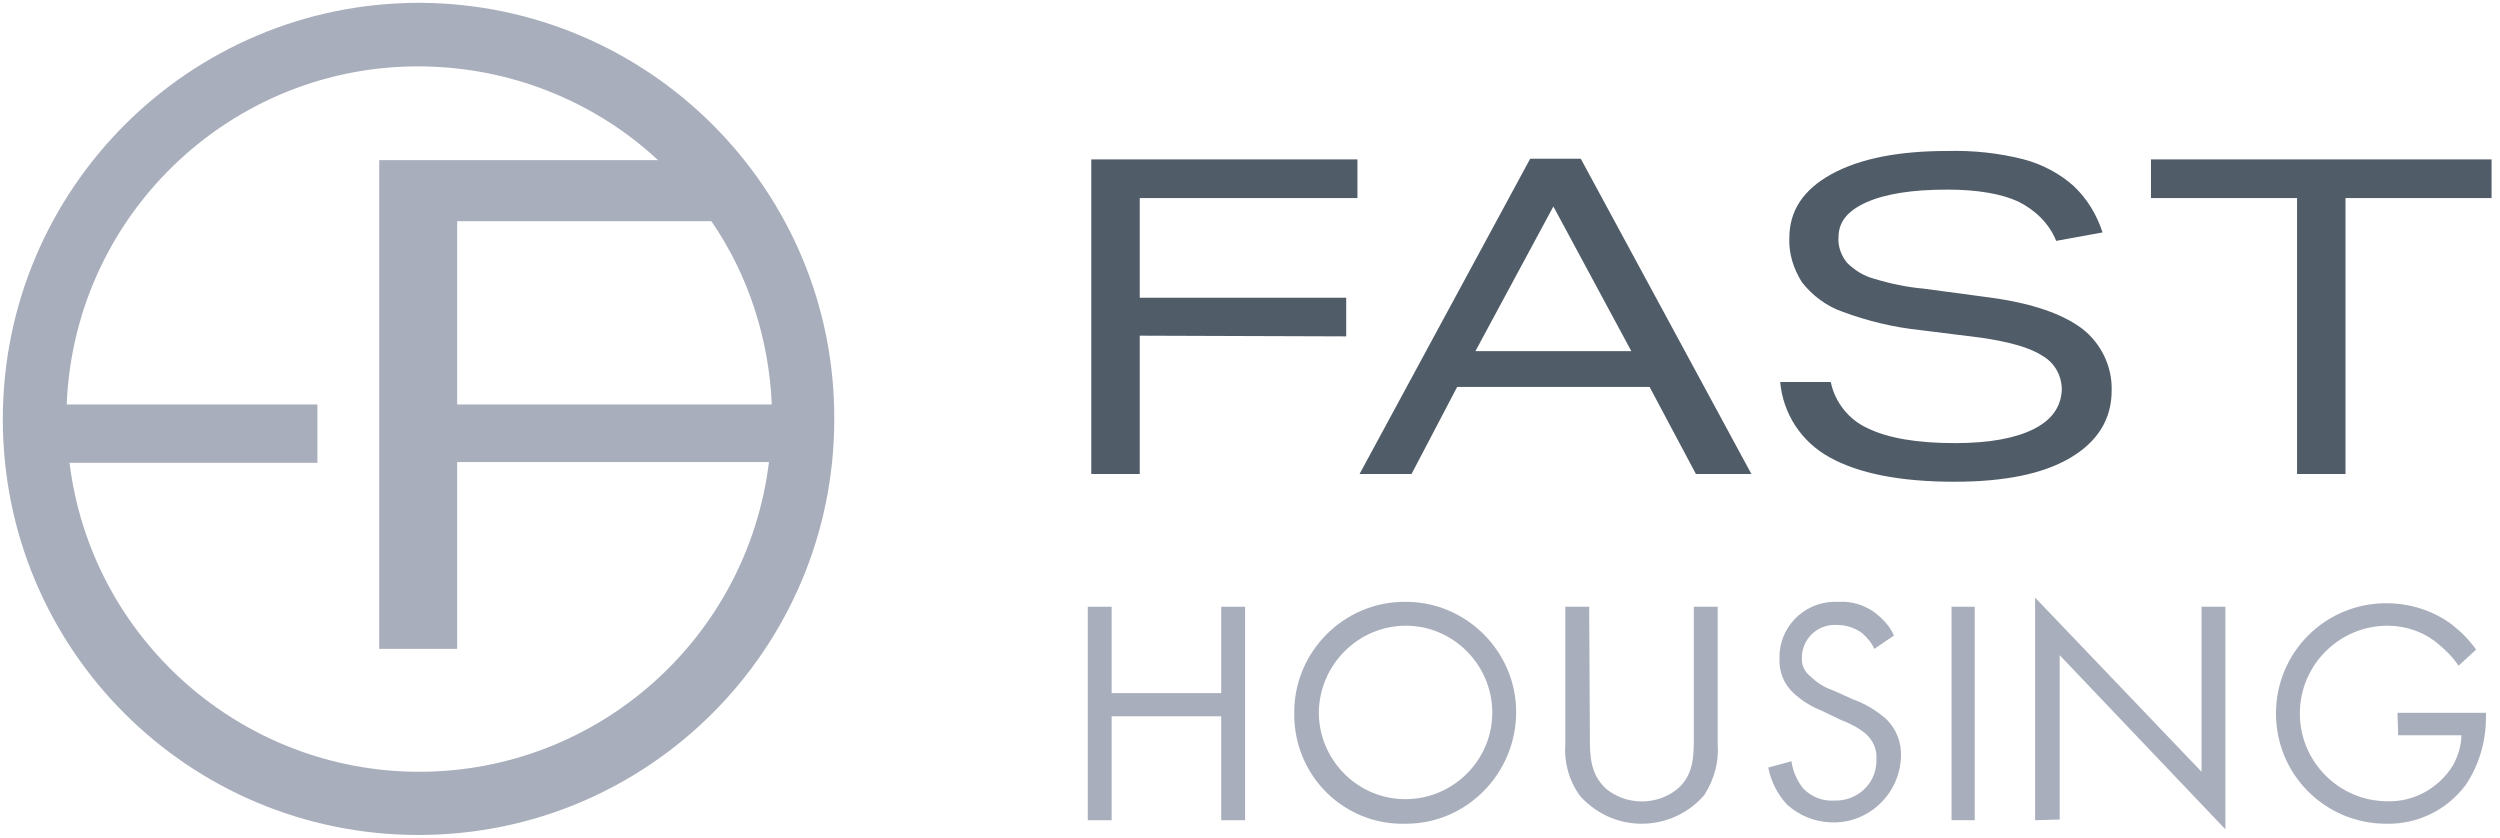 <?xml version="1.0" encoding="utf-8"?>
<!-- Generator: Adobe Illustrator 27.1.0, SVG Export Plug-In . SVG Version: 6.00 Build 0)  -->
<svg version="1.2" baseProfile="tiny" id="Layer_1" xmlns="http://www.w3.org/2000/svg" xmlns:xlink="http://www.w3.org/1999/xlink"
	 x="0px" y="0px" width="356px" height="119.4px" viewBox="0 0 356 119.4" overflow="visible" xml:space="preserve">
<path fill="#505C68" d="M162.3,47.8v19.7h-6.9V22.7h37.9v5.5h-31v14.2h29.4v5.5L162.3,47.8z"/>
<path fill="#505C68" d="M241.5,67.5l-6.6-12.4h-27.4L201,67.5h-7.4l24.3-44.9h7.2l24.3,44.9H241.5z M221.2,29.4L210.1,50h22.2
	L221.2,29.4z"/>
<path fill="#505C68" d="M292.8,34.3c-1-2.5-3-4.4-5.4-5.6c-2.4-1.1-5.8-1.7-10.1-1.7c-5,0-8.8,0.6-11.5,1.8c-2.7,1.2-4,2.8-4,5
	c-0.1,1.3,0.4,2.6,1.2,3.6c1.1,1.1,2.4,1.9,3.9,2.3c2.3,0.7,4.7,1.2,7,1.4l9.7,1.3c5.8,0.8,10.1,2.3,12.9,4.4
	c2.7,2.1,4.3,5.4,4.2,8.8c0,4.1-2,7.3-5.9,9.6s-9.4,3.4-16.5,3.4c-7.8,0-13.7-1.2-17.8-3.5c-4-2.2-6.6-6.2-7-10.7h7.2
	c0.6,2.9,2.6,5.4,5.3,6.6c2.9,1.4,7,2.1,12.4,2.1c4.9,0,8.6-0.7,11.2-2s3.9-3.2,4-5.6c0-2-1-3.8-2.7-4.8c-1.8-1.2-4.7-2-8.7-2.6
	l-8.8-1.1c-3.8-0.4-7.5-1.3-11-2.6c-2.3-0.8-4.3-2.3-5.8-4.2c-1.2-1.9-1.9-4.1-1.8-6.3c0-3.9,2-6.9,6-9.1s9.5-3.3,16.5-3.3
	c3.7-0.1,7.4,0.3,10.9,1.2c2.6,0.7,5.1,2,7.1,3.8c1.9,1.8,3.3,4.1,4.1,6.6L292.8,34.3z"/>
<path fill="#505C68" d="M327.1,67.5V28.2h-20.8v-5.5h48.5v5.5H334v39.3H327.1z"/>
<path fill="#A8AEBB" d="M158.3,98.7h15.6V86.4h3.4v30.4h-3.4V102h-15.6v14.8h-3.4V86.4h3.4V98.7z"/>
<path fill="#A8AEBB" d="M184.3,101.6c-0.1-8.7,7-15.9,15.7-15.9c8.7-0.1,15.9,7,15.9,15.7s-7,15.9-15.7,15.9h-0.1
	c-8.6,0.2-15.6-6.6-15.8-15.2C184.3,102,184.3,101.8,184.3,101.6z M187.8,101.6c0.1,6.8,5.7,12.3,12.5,12.2
	c6.8-0.1,12.3-5.7,12.2-12.5c-0.1-6.7-5.6-12.2-12.3-12.2C193.4,89.1,187.8,94.7,187.8,101.6C187.8,101.5,187.8,101.6,187.8,101.6z"
	/>
<path fill="#A8AEBB" d="M226.4,105c0,2.5,0,5.3,2.4,7.4c2.9,2.3,7.1,2.3,10,0c2.4-2,2.4-4.8,2.4-7.4V86.4h3.4v19.5
	c0.2,2.6-0.5,5.1-1.9,7.3c-4.2,4.9-11.6,5.5-16.5,1.3c-0.5-0.4-0.9-0.8-1.3-1.3c-1.5-2.1-2.2-4.7-2-7.3V86.4h3.4L226.4,105z"/>
<path fill="#A8AEBB" d="M266.9,92.4c-0.4-0.9-1-1.6-1.8-2.3c-1-0.7-2.2-1.1-3.4-1.1c-2.6-0.2-4.8,1.6-5.1,4.2c0,0.2,0,0.3,0,0.5
	c-0.1,1,0.4,2,1.2,2.6c0.9,0.9,2,1.6,3.2,2l2.9,1.3c1.7,0.6,3.3,1.6,4.6,2.7c1.5,1.4,2.3,3.4,2.2,5.5c-0.2,5.4-4.8,9.6-10.1,9.3
	c-2.3-0.1-4.4-1-6.1-2.5c-1.4-1.5-2.3-3.3-2.7-5.3l3.3-0.9c0.2,1.4,0.8,2.8,1.7,3.9c1.2,1.2,2.7,1.8,4.4,1.7c3.2,0.1,5.9-2.3,6-5.5
	c0-0.2,0-0.4,0-0.5c0.1-1.3-0.5-2.6-1.5-3.5c-1.1-0.9-2.3-1.5-3.6-2l-2.7-1.3c-1.5-0.6-2.8-1.4-4-2.5c-1.4-1.3-2.1-3.1-2-5
	c-0.1-4.3,3.4-7.9,7.7-8c0.3,0,0.5,0,0.8,0c1.7-0.1,3.4,0.4,4.9,1.4c1.2,0.9,2.3,2,2.9,3.4L266.9,92.4z"/>
<path fill="#A8AEBB" d="M281.2,86.4v30.4h-3.3V86.4H281.2z"/>
<path fill="#A8AEBB" d="M289.8,116.8V85.1l23.7,24.8V86.4h3.4v31.7l-23.6-24.8v23.4L289.8,116.8z"/>
<path fill="#A8AEBB" d="M341.4,101.5H354v0.7c0,3.4-1,6.8-2.9,9.6c-2.7,3.6-6.9,5.6-11.3,5.5c-8.7,0-15.7-7-15.7-15.7
	s7-15.7,15.7-15.7l0,0c3.3,0,6.6,1,9.3,3c1.3,1,2.5,2.2,3.5,3.6l-2.5,2.3c-0.8-1.2-1.8-2.2-2.9-3.1c-2-1.7-4.6-2.6-7.2-2.6
	c-6.9,0-12.5,5.6-12.5,12.5s5.6,12.5,12.5,12.5c3.8,0.1,7.3-1.9,9.3-5.1c0.7-1.3,1.2-2.8,1.2-4.3h-9L341.4,101.5z"/>
<path fill="#A8AEBB" d="M59.7,0.4C27,0.4,0.4,26.9,0.4,59.7s26.5,59.2,59.2,59.2s59.2-26.5,59.2-59.2l0,0
	C118.9,27,92.4,0.5,59.7,0.4z M101.3,31.5c5.3,7.7,8.2,16.8,8.6,26.1H65.1V31.5H101.3z M59.7,109.9c-25.3,0-46.7-18.9-49.8-44h35.3
	v-8.3H9.5C10.6,29.9,34,8.3,61.7,9.5c11.9,0.5,23.3,5.2,32,13.3H54v69.6h11.1V65.8h44.4C106.4,91,85,109.9,59.7,109.9z"/>
</svg>
